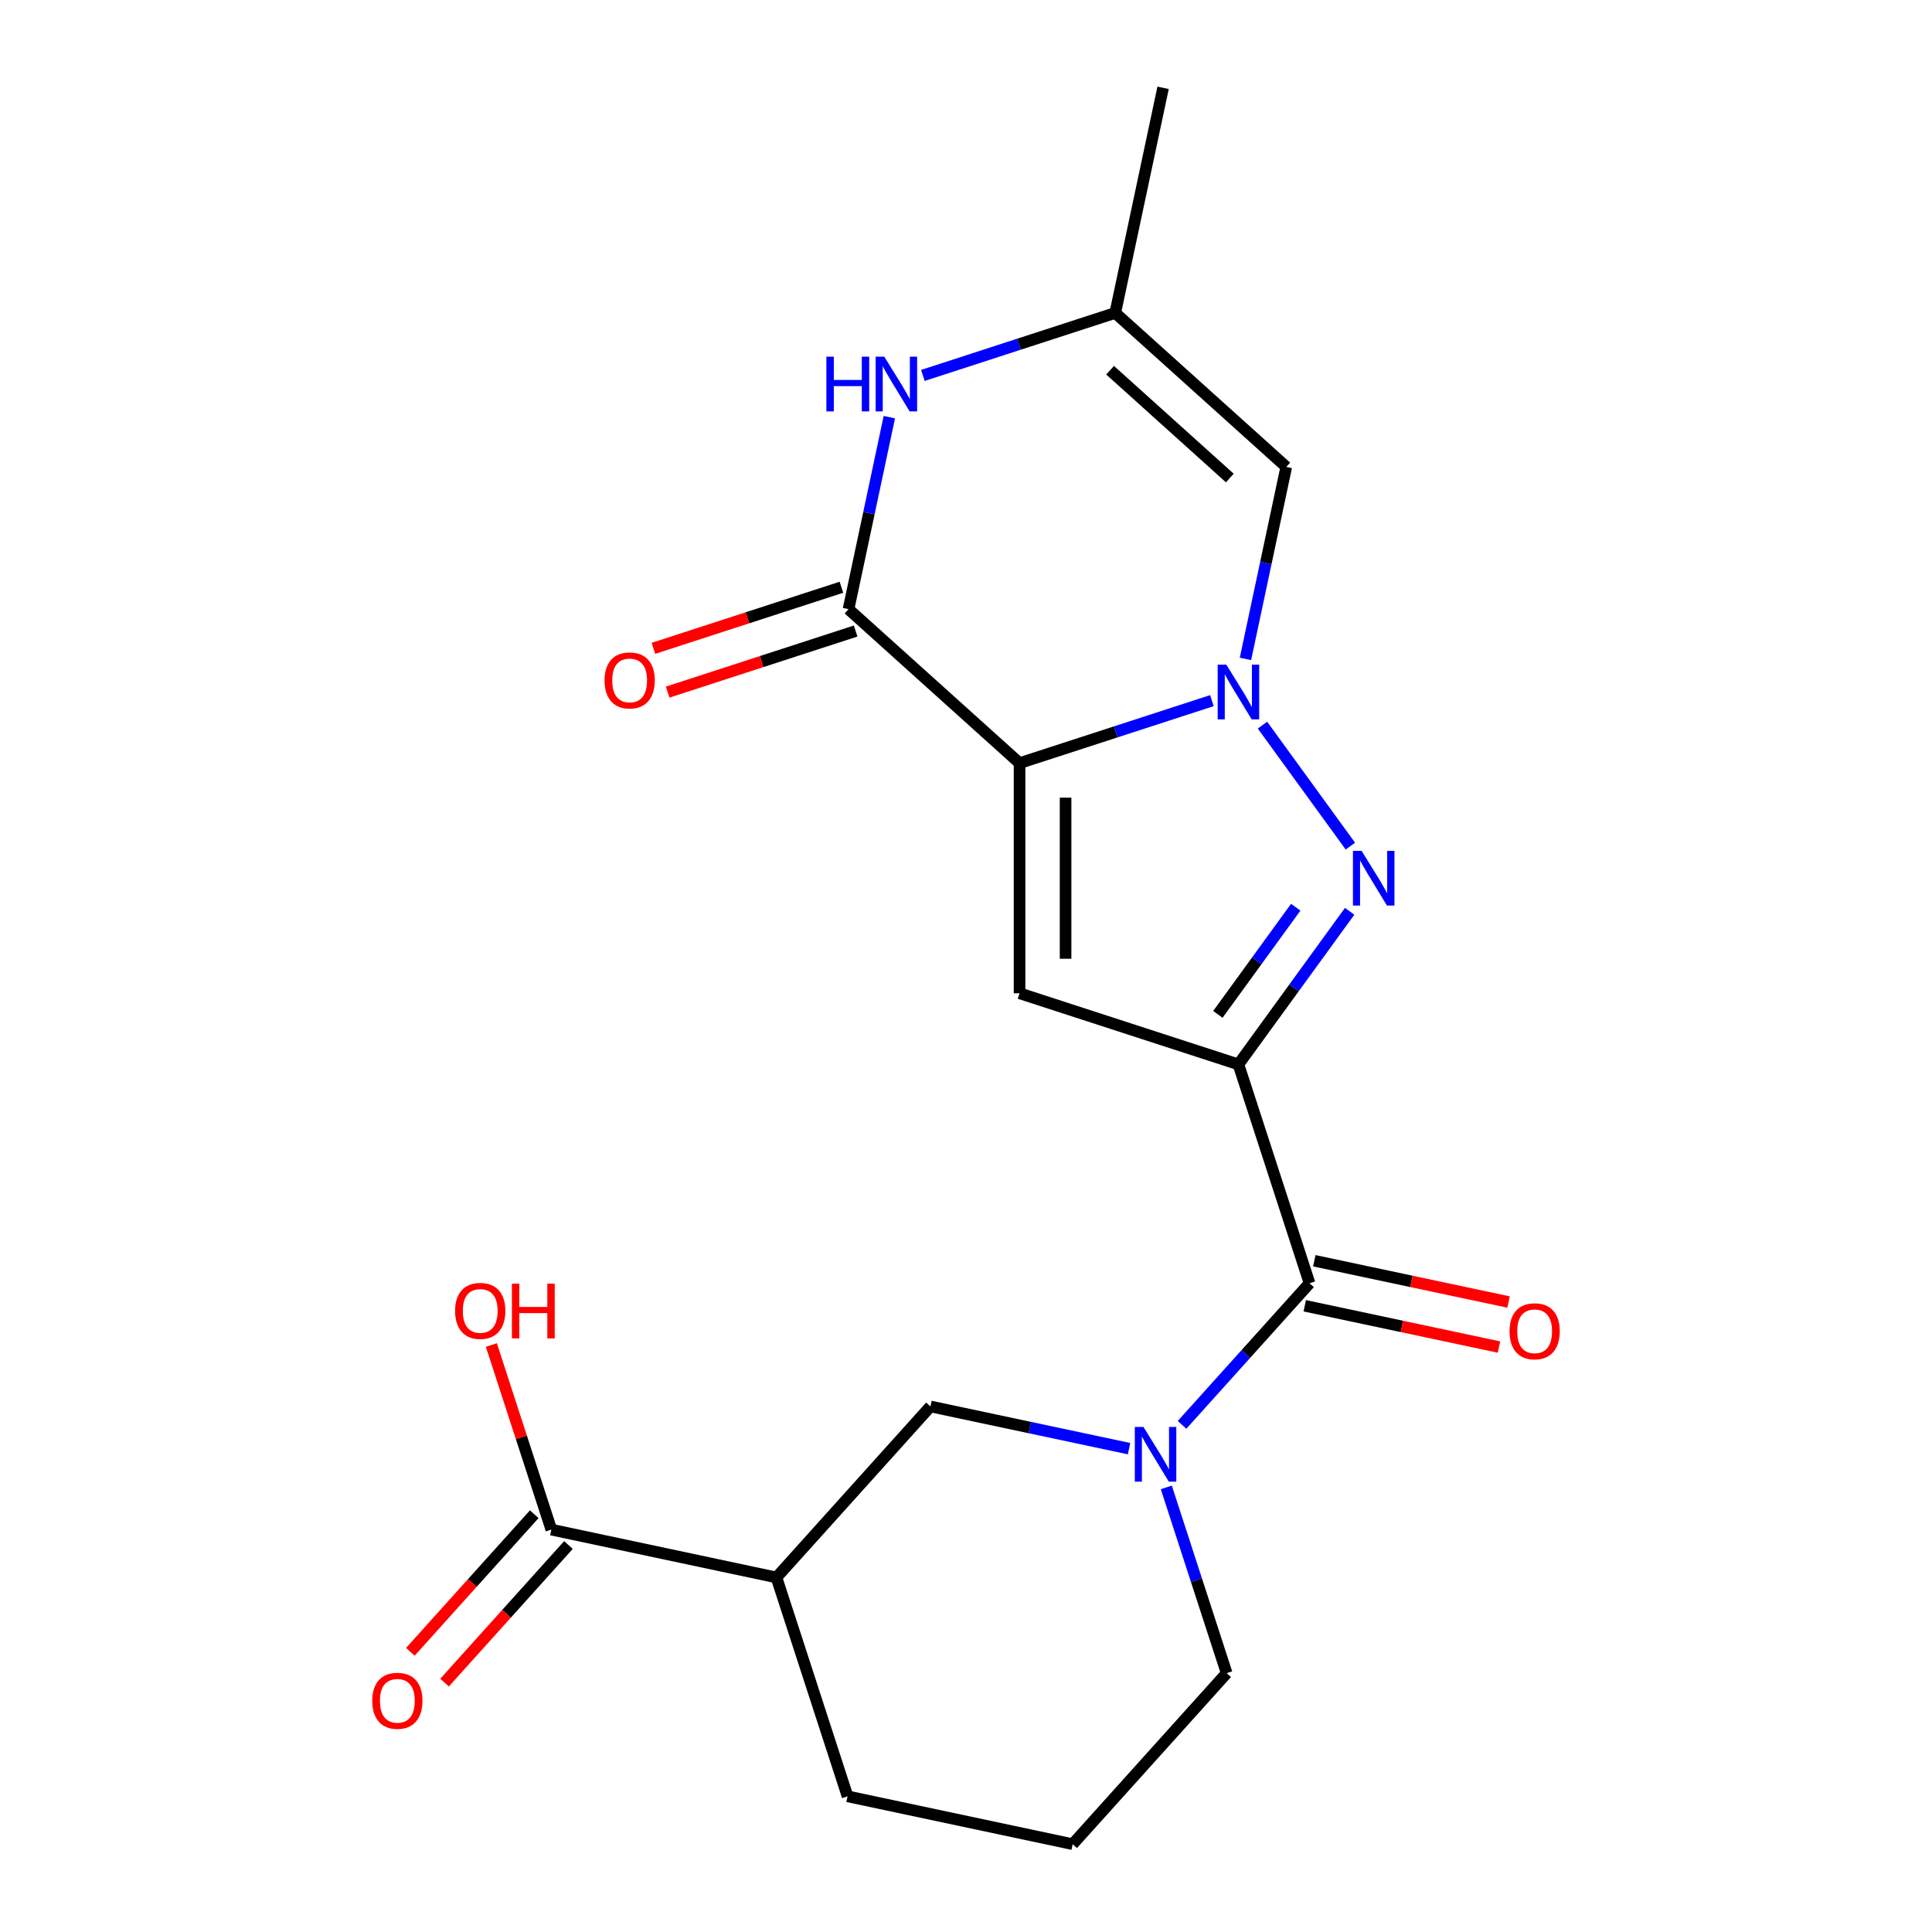 <?xml version='1.0' encoding='iso-8859-1'?>
<svg version='1.1' baseProfile='full'
              xmlns='http://www.w3.org/2000/svg'
                      xmlns:rdkit='http://www.rdkit.org/xml'
                      xmlns:xlink='http://www.w3.org/1999/xlink'
                  xml:space='preserve'
width='1000px' height='1000px' viewBox='0 0 1000 1000'>
<!-- END OF HEADER -->
<rect style='opacity:1.0;fill:#FFFFFF;stroke:none' width='1000' height='1000' x='0' y='0'> </rect>
<path class='bond-0' d='M 527.718,394.999 L 577.503,378.823' style='fill:none;fill-rule:evenodd;stroke:#000000;stroke-width:6px;stroke-linecap:butt;stroke-linejoin:miter;stroke-opacity:1' />
<path class='bond-0' d='M 577.503,378.823 L 627.288,362.647' style='fill:none;fill-rule:evenodd;stroke:#0000FF;stroke-width:6px;stroke-linecap:butt;stroke-linejoin:miter;stroke-opacity:1' />
<path class='bond-3' d='M 527.718,394.999 L 527.718,514.117' style='fill:none;fill-rule:evenodd;stroke:#000000;stroke-width:6px;stroke-linecap:butt;stroke-linejoin:miter;stroke-opacity:1' />
<path class='bond-3' d='M 551.542,412.867 L 551.542,496.249' style='fill:none;fill-rule:evenodd;stroke:#000000;stroke-width:6px;stroke-linecap:butt;stroke-linejoin:miter;stroke-opacity:1' />
<path class='bond-4' d='M 527.718,394.999 L 439.196,315.294' style='fill:none;fill-rule:evenodd;stroke:#000000;stroke-width:6px;stroke-linecap:butt;stroke-linejoin:miter;stroke-opacity:1' />
<path class='bond-2' d='M 653.458,375.328 L 698.955,437.95' style='fill:none;fill-rule:evenodd;stroke:#0000FF;stroke-width:6px;stroke-linecap:butt;stroke-linejoin:miter;stroke-opacity:1' />
<path class='bond-7' d='M 644.649,341.052 L 655.21,291.363' style='fill:none;fill-rule:evenodd;stroke:#0000FF;stroke-width:6px;stroke-linecap:butt;stroke-linejoin:miter;stroke-opacity:1' />
<path class='bond-7' d='M 655.21,291.363 L 665.772,241.675' style='fill:none;fill-rule:evenodd;stroke:#000000;stroke-width:6px;stroke-linecap:butt;stroke-linejoin:miter;stroke-opacity:1' />
<path class='bond-1' d='M 641.006,550.926 L 527.718,514.117' style='fill:none;fill-rule:evenodd;stroke:#000000;stroke-width:6px;stroke-linecap:butt;stroke-linejoin:miter;stroke-opacity:1' />
<path class='bond-5' d='M 641.006,550.926 L 677.815,664.214' style='fill:none;fill-rule:evenodd;stroke:#000000;stroke-width:6px;stroke-linecap:butt;stroke-linejoin:miter;stroke-opacity:1' />
<path class='bond-21' d='M 641.006,550.926 L 669.788,511.311' style='fill:none;fill-rule:evenodd;stroke:#000000;stroke-width:6px;stroke-linecap:butt;stroke-linejoin:miter;stroke-opacity:1' />
<path class='bond-21' d='M 669.788,511.311 L 698.57,471.696' style='fill:none;fill-rule:evenodd;stroke:#0000FF;stroke-width:6px;stroke-linecap:butt;stroke-linejoin:miter;stroke-opacity:1' />
<path class='bond-21' d='M 630.367,525.039 L 650.515,497.308' style='fill:none;fill-rule:evenodd;stroke:#000000;stroke-width:6px;stroke-linecap:butt;stroke-linejoin:miter;stroke-opacity:1' />
<path class='bond-21' d='M 650.515,497.308 L 670.662,469.577' style='fill:none;fill-rule:evenodd;stroke:#0000FF;stroke-width:6px;stroke-linecap:butt;stroke-linejoin:miter;stroke-opacity:1' />
<path class='bond-8' d='M 439.196,315.294 L 449.758,265.605' style='fill:none;fill-rule:evenodd;stroke:#000000;stroke-width:6px;stroke-linecap:butt;stroke-linejoin:miter;stroke-opacity:1' />
<path class='bond-8' d='M 449.758,265.605 L 460.32,215.917' style='fill:none;fill-rule:evenodd;stroke:#0000FF;stroke-width:6px;stroke-linecap:butt;stroke-linejoin:miter;stroke-opacity:1' />
<path class='bond-13' d='M 435.516,303.965 L 386.861,319.774' style='fill:none;fill-rule:evenodd;stroke:#000000;stroke-width:6px;stroke-linecap:butt;stroke-linejoin:miter;stroke-opacity:1' />
<path class='bond-13' d='M 386.861,319.774 L 338.206,335.583' style='fill:none;fill-rule:evenodd;stroke:#FF0000;stroke-width:6px;stroke-linecap:butt;stroke-linejoin:miter;stroke-opacity:1' />
<path class='bond-13' d='M 442.877,326.622 L 394.222,342.431' style='fill:none;fill-rule:evenodd;stroke:#000000;stroke-width:6px;stroke-linecap:butt;stroke-linejoin:miter;stroke-opacity:1' />
<path class='bond-13' d='M 394.222,342.431 L 345.568,358.24' style='fill:none;fill-rule:evenodd;stroke:#FF0000;stroke-width:6px;stroke-linecap:butt;stroke-linejoin:miter;stroke-opacity:1' />
<path class='bond-6' d='M 677.815,664.214 L 644.822,700.857' style='fill:none;fill-rule:evenodd;stroke:#000000;stroke-width:6px;stroke-linecap:butt;stroke-linejoin:miter;stroke-opacity:1' />
<path class='bond-6' d='M 644.822,700.857 L 611.828,737.501' style='fill:none;fill-rule:evenodd;stroke:#0000FF;stroke-width:6px;stroke-linecap:butt;stroke-linejoin:miter;stroke-opacity:1' />
<path class='bond-14' d='M 675.339,675.866 L 725.607,686.55' style='fill:none;fill-rule:evenodd;stroke:#000000;stroke-width:6px;stroke-linecap:butt;stroke-linejoin:miter;stroke-opacity:1' />
<path class='bond-14' d='M 725.607,686.55 L 775.876,697.235' style='fill:none;fill-rule:evenodd;stroke:#FF0000;stroke-width:6px;stroke-linecap:butt;stroke-linejoin:miter;stroke-opacity:1' />
<path class='bond-14' d='M 680.292,652.563 L 730.561,663.247' style='fill:none;fill-rule:evenodd;stroke:#000000;stroke-width:6px;stroke-linecap:butt;stroke-linejoin:miter;stroke-opacity:1' />
<path class='bond-14' d='M 730.561,663.247 L 780.829,673.932' style='fill:none;fill-rule:evenodd;stroke:#FF0000;stroke-width:6px;stroke-linecap:butt;stroke-linejoin:miter;stroke-opacity:1' />
<path class='bond-11' d='M 584.392,749.82 L 532.994,738.895' style='fill:none;fill-rule:evenodd;stroke:#0000FF;stroke-width:6px;stroke-linecap:butt;stroke-linejoin:miter;stroke-opacity:1' />
<path class='bond-11' d='M 532.994,738.895 L 481.595,727.97' style='fill:none;fill-rule:evenodd;stroke:#000000;stroke-width:6px;stroke-linecap:butt;stroke-linejoin:miter;stroke-opacity:1' />
<path class='bond-16' d='M 603.679,769.874 L 619.299,817.949' style='fill:none;fill-rule:evenodd;stroke:#0000FF;stroke-width:6px;stroke-linecap:butt;stroke-linejoin:miter;stroke-opacity:1' />
<path class='bond-16' d='M 619.299,817.949 L 634.92,866.024' style='fill:none;fill-rule:evenodd;stroke:#000000;stroke-width:6px;stroke-linecap:butt;stroke-linejoin:miter;stroke-opacity:1' />
<path class='bond-22' d='M 665.772,241.675 L 577.25,161.969' style='fill:none;fill-rule:evenodd;stroke:#000000;stroke-width:6px;stroke-linecap:butt;stroke-linejoin:miter;stroke-opacity:1' />
<path class='bond-22' d='M 636.553,247.423 L 574.587,191.63' style='fill:none;fill-rule:evenodd;stroke:#000000;stroke-width:6px;stroke-linecap:butt;stroke-linejoin:miter;stroke-opacity:1' />
<path class='bond-10' d='M 477.68,194.322 L 527.465,178.145' style='fill:none;fill-rule:evenodd;stroke:#0000FF;stroke-width:6px;stroke-linecap:butt;stroke-linejoin:miter;stroke-opacity:1' />
<path class='bond-10' d='M 527.465,178.145 L 577.25,161.969' style='fill:none;fill-rule:evenodd;stroke:#000000;stroke-width:6px;stroke-linecap:butt;stroke-linejoin:miter;stroke-opacity:1' />
<path class='bond-9' d='M 401.89,816.492 L 481.595,727.97' style='fill:none;fill-rule:evenodd;stroke:#000000;stroke-width:6px;stroke-linecap:butt;stroke-linejoin:miter;stroke-opacity:1' />
<path class='bond-12' d='M 401.89,816.492 L 285.375,791.726' style='fill:none;fill-rule:evenodd;stroke:#000000;stroke-width:6px;stroke-linecap:butt;stroke-linejoin:miter;stroke-opacity:1' />
<path class='bond-23' d='M 401.89,816.492 L 438.699,929.779' style='fill:none;fill-rule:evenodd;stroke:#000000;stroke-width:6px;stroke-linecap:butt;stroke-linejoin:miter;stroke-opacity:1' />
<path class='bond-19' d='M 577.25,161.969 L 602.016,45.455' style='fill:none;fill-rule:evenodd;stroke:#000000;stroke-width:6px;stroke-linecap:butt;stroke-linejoin:miter;stroke-opacity:1' />
<path class='bond-15' d='M 276.523,783.755 L 244.458,819.367' style='fill:none;fill-rule:evenodd;stroke:#000000;stroke-width:6px;stroke-linecap:butt;stroke-linejoin:miter;stroke-opacity:1' />
<path class='bond-15' d='M 244.458,819.367 L 212.393,854.979' style='fill:none;fill-rule:evenodd;stroke:#FF0000;stroke-width:6px;stroke-linecap:butt;stroke-linejoin:miter;stroke-opacity:1' />
<path class='bond-15' d='M 294.227,799.696 L 262.162,835.308' style='fill:none;fill-rule:evenodd;stroke:#000000;stroke-width:6px;stroke-linecap:butt;stroke-linejoin:miter;stroke-opacity:1' />
<path class='bond-15' d='M 262.162,835.308 L 230.097,870.92' style='fill:none;fill-rule:evenodd;stroke:#FF0000;stroke-width:6px;stroke-linecap:butt;stroke-linejoin:miter;stroke-opacity:1' />
<path class='bond-17' d='M 285.375,791.726 L 269.852,743.951' style='fill:none;fill-rule:evenodd;stroke:#000000;stroke-width:6px;stroke-linecap:butt;stroke-linejoin:miter;stroke-opacity:1' />
<path class='bond-17' d='M 269.852,743.951 L 254.329,696.176' style='fill:none;fill-rule:evenodd;stroke:#FF0000;stroke-width:6px;stroke-linecap:butt;stroke-linejoin:miter;stroke-opacity:1' />
<path class='bond-20' d='M 634.92,866.024 L 555.214,954.545' style='fill:none;fill-rule:evenodd;stroke:#000000;stroke-width:6px;stroke-linecap:butt;stroke-linejoin:miter;stroke-opacity:1' />
<path class='bond-18' d='M 438.699,929.779 L 555.214,954.545' style='fill:none;fill-rule:evenodd;stroke:#000000;stroke-width:6px;stroke-linecap:butt;stroke-linejoin:miter;stroke-opacity:1' />
<path  class='atom-1' d='M 634.746 344.03
L 644.026 359.03
Q 644.946 360.51, 646.426 363.19
Q 647.906 365.87, 647.986 366.03
L 647.986 344.03
L 651.746 344.03
L 651.746 372.35
L 647.866 372.35
L 637.906 355.95
Q 636.746 354.03, 635.506 351.83
Q 634.306 349.63, 633.946 348.95
L 633.946 372.35
L 630.266 372.35
L 630.266 344.03
L 634.746 344.03
' fill='#0000FF'/>
<path  class='atom-3' d='M 704.762 440.398
L 714.042 455.398
Q 714.962 456.878, 716.442 459.558
Q 717.922 462.238, 718.002 462.398
L 718.002 440.398
L 721.762 440.398
L 721.762 468.718
L 717.882 468.718
L 707.922 452.318
Q 706.762 450.398, 705.522 448.198
Q 704.322 445.998, 703.962 445.318
L 703.962 468.718
L 700.282 468.718
L 700.282 440.398
L 704.762 440.398
' fill='#0000FF'/>
<path  class='atom-7' d='M 591.85 738.576
L 601.13 753.576
Q 602.05 755.056, 603.53 757.736
Q 605.01 760.416, 605.09 760.576
L 605.09 738.576
L 608.85 738.576
L 608.85 766.896
L 604.97 766.896
L 595.01 750.496
Q 593.85 748.576, 592.61 746.376
Q 591.41 744.176, 591.05 743.496
L 591.05 766.896
L 587.37 766.896
L 587.37 738.576
L 591.85 738.576
' fill='#0000FF'/>
<path  class='atom-9' d='M 427.742 184.619
L 431.582 184.619
L 431.582 196.659
L 446.062 196.659
L 446.062 184.619
L 449.902 184.619
L 449.902 212.939
L 446.062 212.939
L 446.062 199.859
L 431.582 199.859
L 431.582 212.939
L 427.742 212.939
L 427.742 184.619
' fill='#0000FF'/>
<path  class='atom-9' d='M 457.702 184.619
L 466.982 199.619
Q 467.902 201.099, 469.382 203.779
Q 470.862 206.459, 470.942 206.619
L 470.942 184.619
L 474.702 184.619
L 474.702 212.939
L 470.822 212.939
L 460.862 196.539
Q 459.702 194.619, 458.462 192.419
Q 457.262 190.219, 456.902 189.539
L 456.902 212.939
L 453.222 212.939
L 453.222 184.619
L 457.702 184.619
' fill='#0000FF'/>
<path  class='atom-14' d='M 312.909 352.183
Q 312.909 345.383, 316.269 341.583
Q 319.629 337.783, 325.909 337.783
Q 332.189 337.783, 335.549 341.583
Q 338.909 345.383, 338.909 352.183
Q 338.909 359.063, 335.509 362.983
Q 332.109 366.863, 325.909 366.863
Q 319.669 366.863, 316.269 362.983
Q 312.909 359.103, 312.909 352.183
M 325.909 363.663
Q 330.229 363.663, 332.549 360.783
Q 334.909 357.863, 334.909 352.183
Q 334.909 346.623, 332.549 343.823
Q 330.229 340.983, 325.909 340.983
Q 321.589 340.983, 319.229 343.783
Q 316.909 346.583, 316.909 352.183
Q 316.909 357.903, 319.229 360.783
Q 321.589 363.663, 325.909 363.663
' fill='#FF0000'/>
<path  class='atom-15' d='M 781.33 689.06
Q 781.33 682.26, 784.69 678.46
Q 788.05 674.66, 794.33 674.66
Q 800.61 674.66, 803.97 678.46
Q 807.33 682.26, 807.33 689.06
Q 807.33 695.94, 803.93 699.86
Q 800.53 703.74, 794.33 703.74
Q 788.09 703.74, 784.69 699.86
Q 781.33 695.98, 781.33 689.06
M 794.33 700.54
Q 798.65 700.54, 800.97 697.66
Q 803.33 694.74, 803.33 689.06
Q 803.33 683.5, 800.97 680.7
Q 798.65 677.86, 794.33 677.86
Q 790.01 677.86, 787.65 680.66
Q 785.33 683.46, 785.33 689.06
Q 785.33 694.78, 787.65 697.66
Q 790.01 700.54, 794.33 700.54
' fill='#FF0000'/>
<path  class='atom-16' d='M 192.67 880.327
Q 192.67 873.527, 196.03 869.727
Q 199.39 865.927, 205.67 865.927
Q 211.95 865.927, 215.31 869.727
Q 218.67 873.527, 218.67 880.327
Q 218.67 887.207, 215.27 891.127
Q 211.87 895.007, 205.67 895.007
Q 199.43 895.007, 196.03 891.127
Q 192.67 887.247, 192.67 880.327
M 205.67 891.807
Q 209.99 891.807, 212.31 888.927
Q 214.67 886.007, 214.67 880.327
Q 214.67 874.767, 212.31 871.967
Q 209.99 869.127, 205.67 869.127
Q 201.35 869.127, 198.99 871.927
Q 196.67 874.727, 196.67 880.327
Q 196.67 886.047, 198.99 888.927
Q 201.35 891.807, 205.67 891.807
' fill='#FF0000'/>
<path  class='atom-18' d='M 235.566 678.518
Q 235.566 671.718, 238.926 667.918
Q 242.286 664.118, 248.566 664.118
Q 254.846 664.118, 258.206 667.918
Q 261.566 671.718, 261.566 678.518
Q 261.566 685.398, 258.166 689.318
Q 254.766 693.198, 248.566 693.198
Q 242.326 693.198, 238.926 689.318
Q 235.566 685.438, 235.566 678.518
M 248.566 689.998
Q 252.886 689.998, 255.206 687.118
Q 257.566 684.198, 257.566 678.518
Q 257.566 672.958, 255.206 670.158
Q 252.886 667.318, 248.566 667.318
Q 244.246 667.318, 241.886 670.118
Q 239.566 672.918, 239.566 678.518
Q 239.566 684.238, 241.886 687.118
Q 244.246 689.998, 248.566 689.998
' fill='#FF0000'/>
<path  class='atom-18' d='M 264.966 664.438
L 268.806 664.438
L 268.806 676.478
L 283.286 676.478
L 283.286 664.438
L 287.126 664.438
L 287.126 692.758
L 283.286 692.758
L 283.286 679.678
L 268.806 679.678
L 268.806 692.758
L 264.966 692.758
L 264.966 664.438
' fill='#FF0000'/>
</svg>
